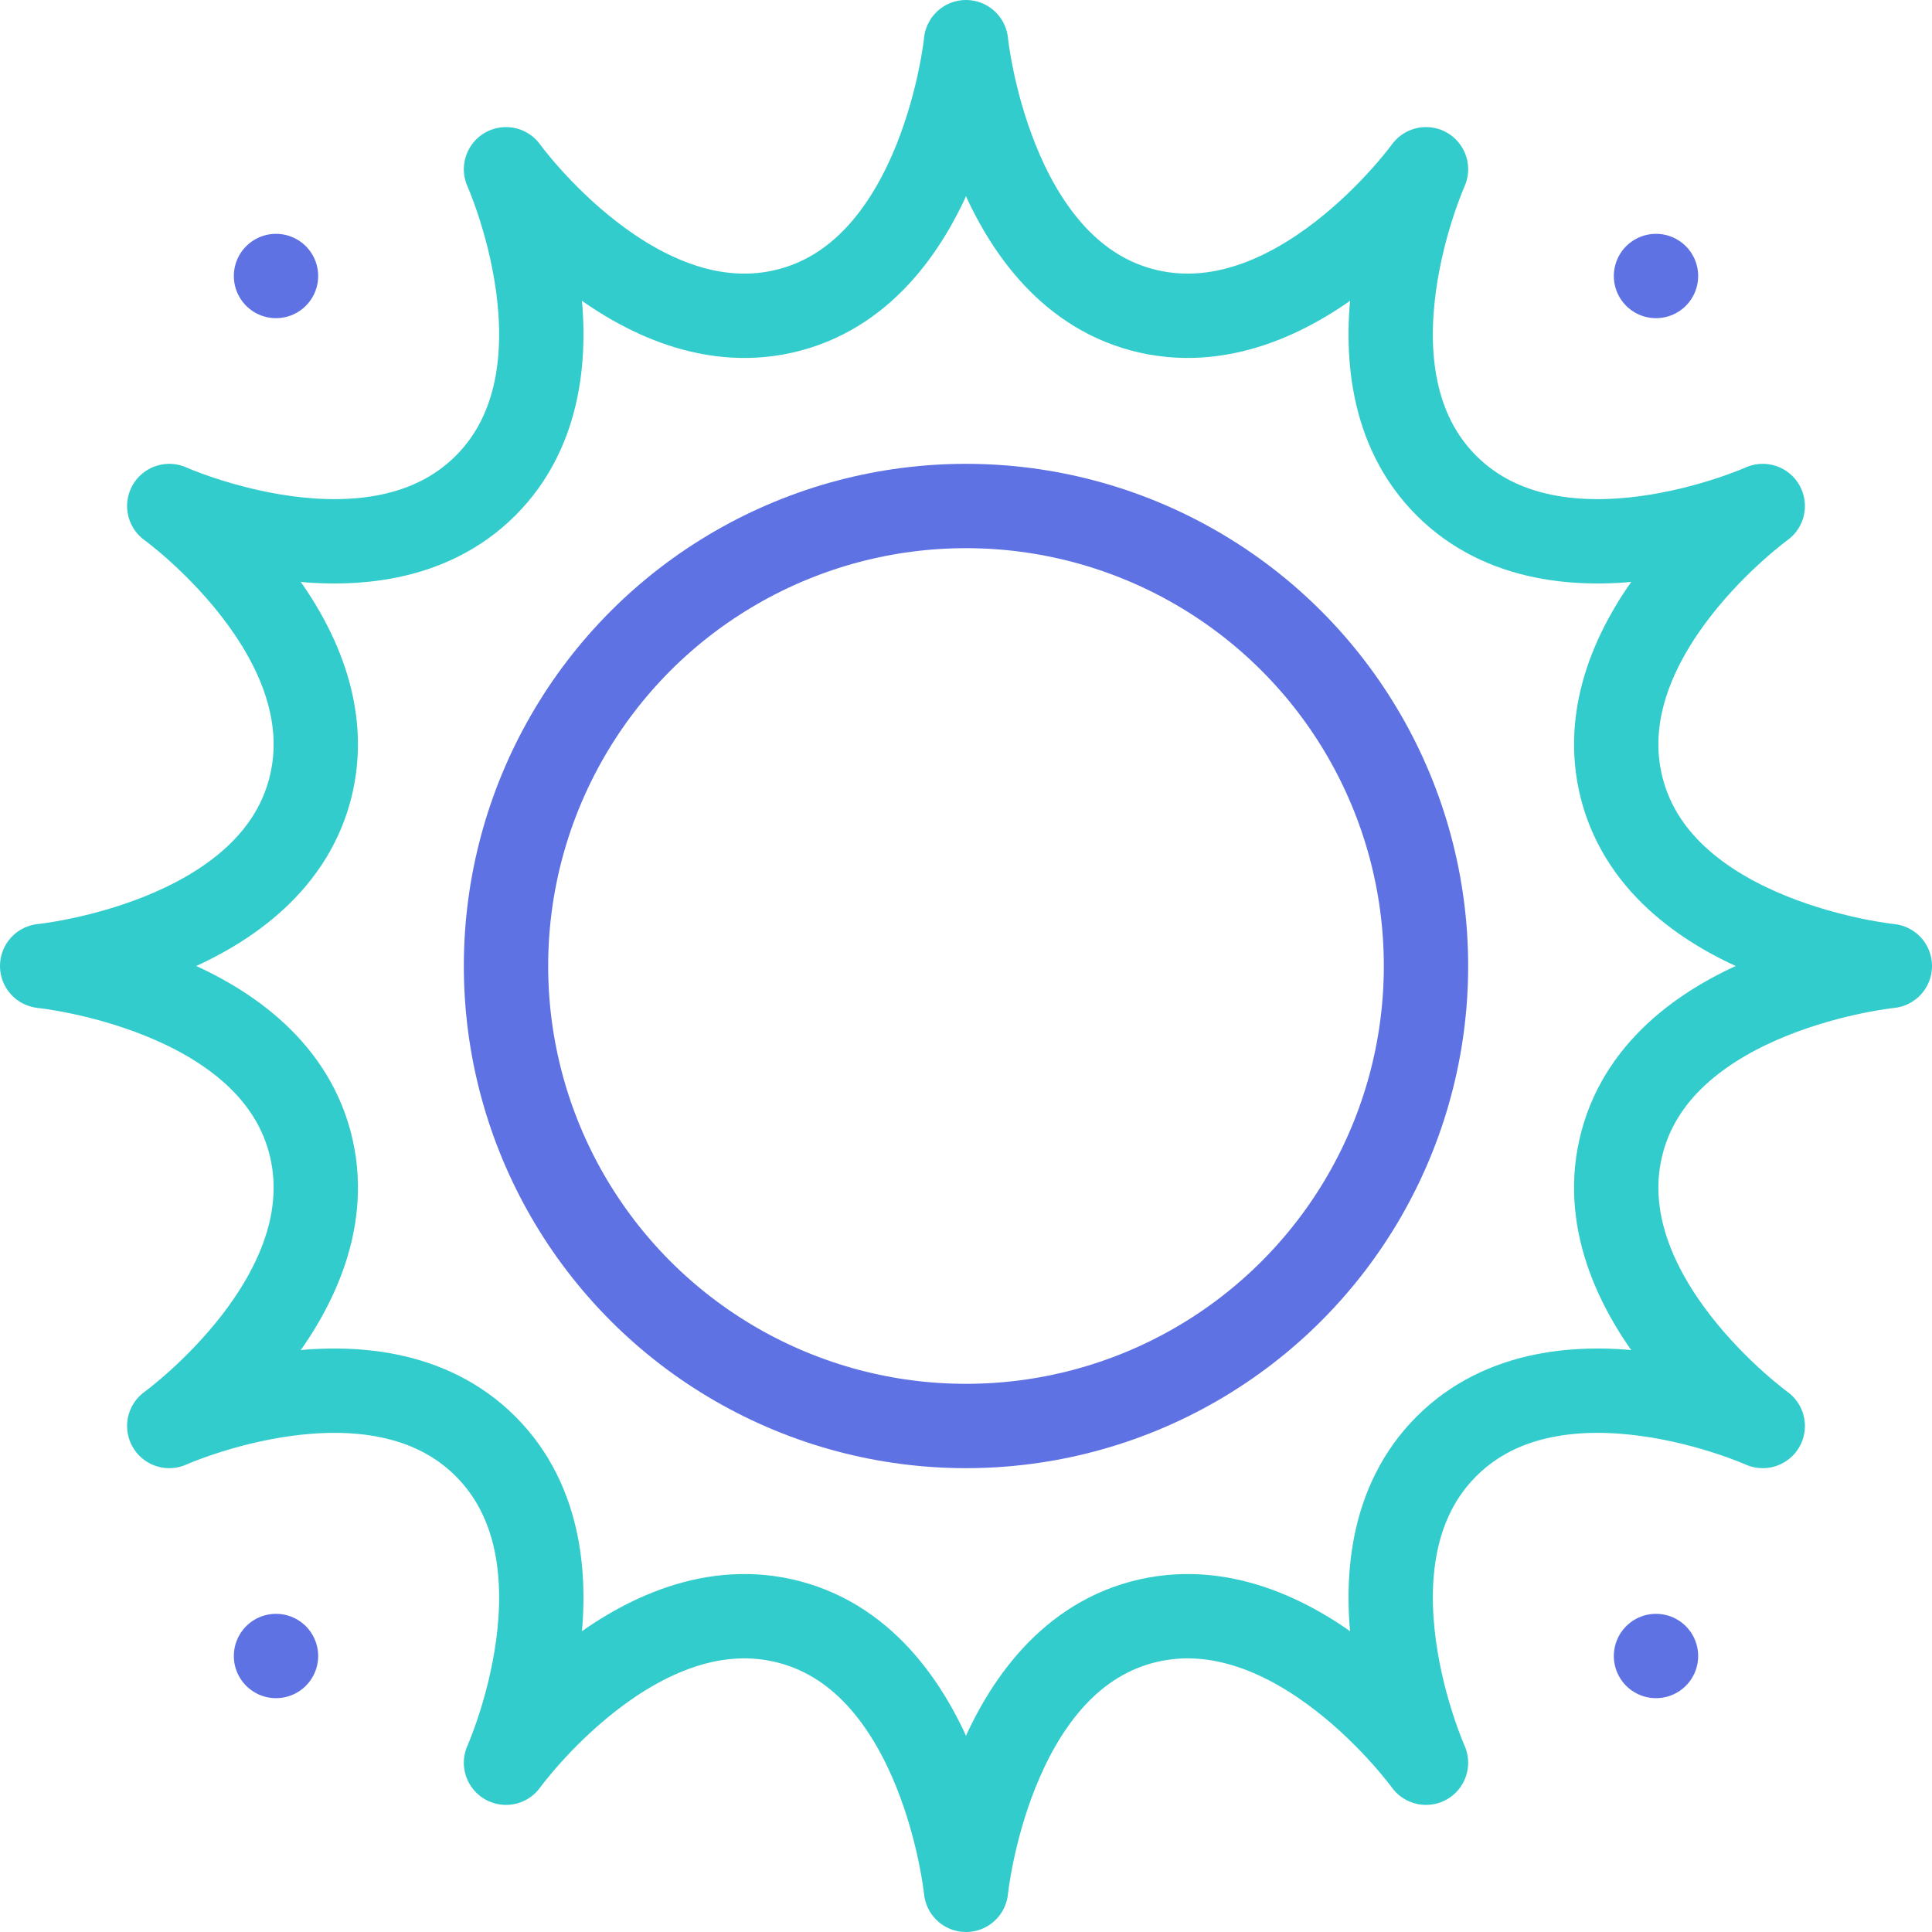 <svg xmlns="http://www.w3.org/2000/svg" version="1.1" xmlns:xlink="http://www.w3.org/1999/xlink" xmlns:svgjs="http://svgjs.com/svgjs" width="512" height="512" x="0" y="0" viewBox="0 0 504 504" style="enable-background:new 0 0 512 512" xml:space="preserve" class=""><g><path d="M423.194 297.872C433.896 257.933 493 252 493 252s-59.104-5.933-69.806-45.872S459.847 132 459.847 132s-53.287 23.914-82.524-5.323S372 44.153 372 44.153s-34.19 47.354-74.128 36.652S252 11 252 11s-5.933 59.104-45.872 69.806S132 44.153 132 44.153s23.914 53.287-5.323 82.524S44.153 132 44.153 132s47.354 34.19 36.652 74.128S11 252 11 252s59.104 5.933 69.806 45.872S44.153 372 44.153 372s53.287-23.914 82.524 5.323S132 459.845 132 459.845s34.19-47.354 74.128-36.652S252 493 252 493s5.933-59.106 45.872-69.807S372 459.845 372 459.845s-23.914-53.285 5.323-82.522S459.847 372 459.847 372s-47.354-34.19-36.653-74.128z" style="stroke-width:22;stroke-linecap:round;stroke-linejoin:round;stroke-miterlimit:10;" fill="none" stroke="#33cccc" stroke-width="22" stroke-linecap="round" stroke-linejoin="round" stroke-miterlimit="10" data-original="#33cccc" class=""></path><circle cx="252" cy="252" r="120" style="stroke-width:22;stroke-linecap:round;stroke-linejoin:round;stroke-miterlimit:10;" fill="none" stroke="#5e72e4" stroke-width="22" stroke-linecap="round" stroke-linejoin="round" stroke-miterlimit="10" data-original="#000000"></circle><path d="M432 72h0M72 72h0M72 432h0M432 432h0" style="stroke-width:22;stroke-linecap:round;stroke-linejoin:round;stroke-miterlimit:10;" fill="none" stroke="#5e72e4" stroke-width="22" stroke-linecap="round" stroke-linejoin="round" stroke-miterlimit="10" data-original="#000000"></path></g></svg>